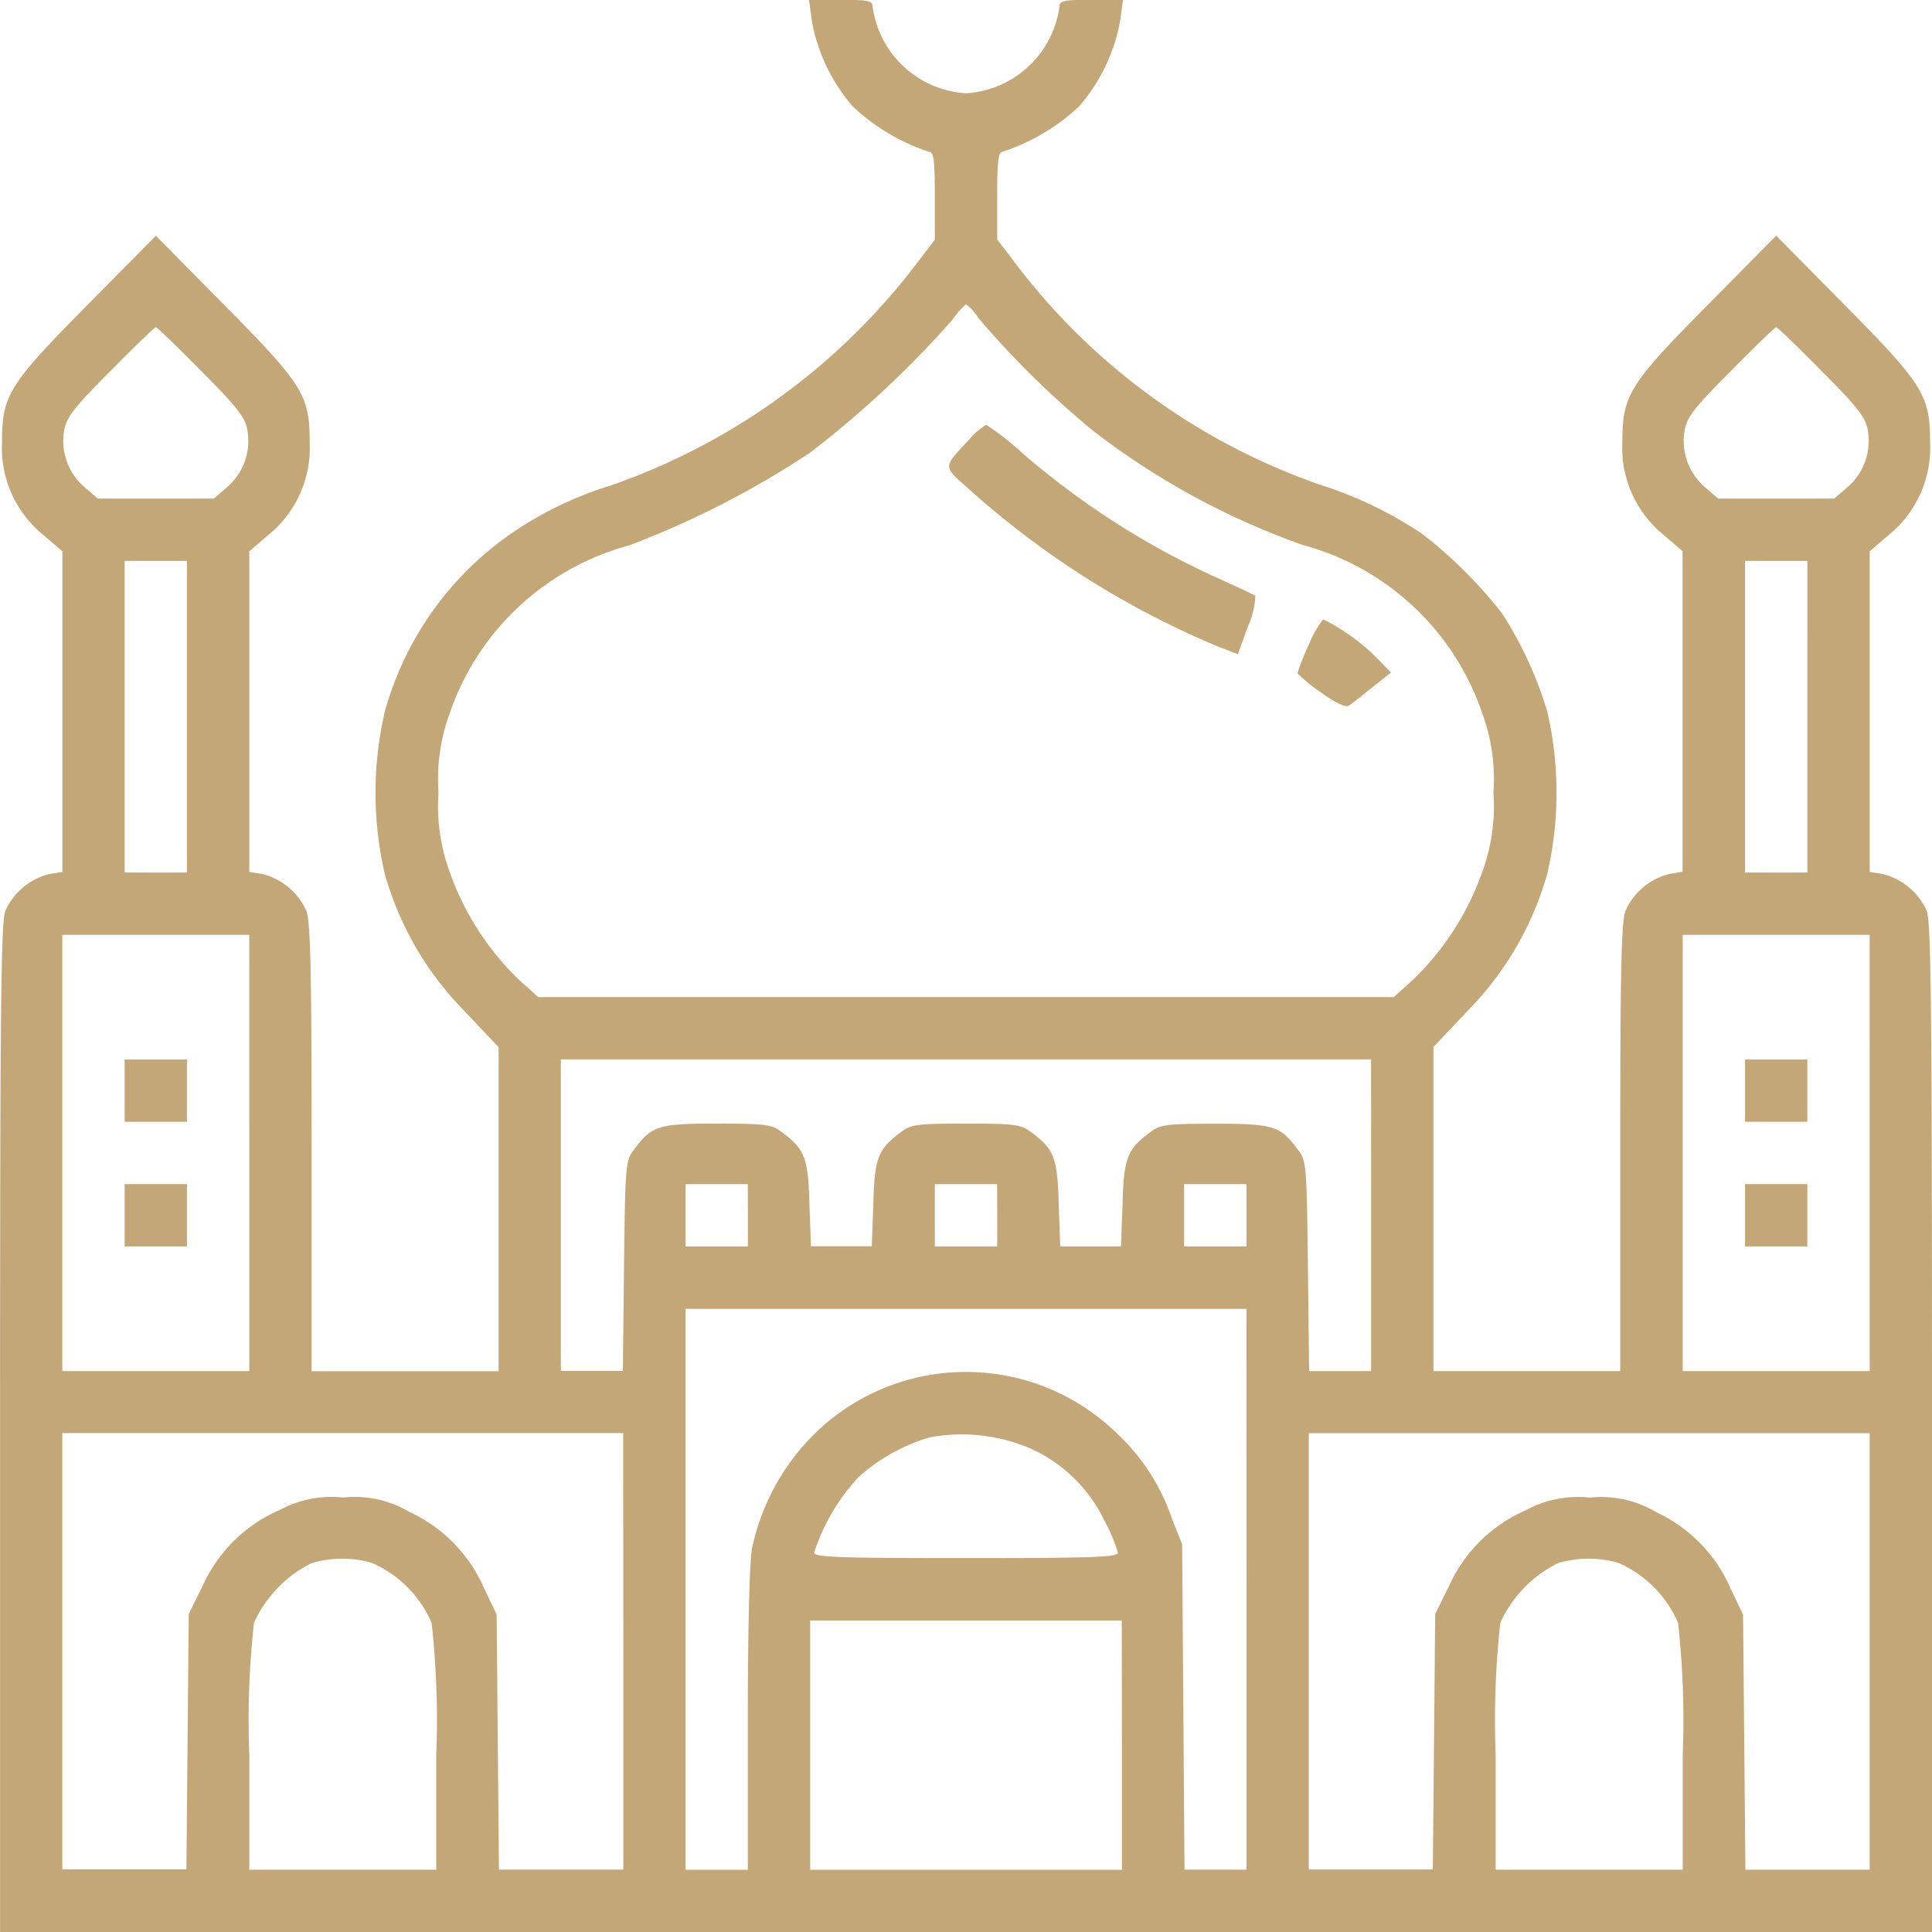 <svg xmlns="http://www.w3.org/2000/svg" width="52.961" height="52.961" viewBox="0 0 52.961 52.961">
  <g id="mosque" transform="translate(-8 504)">
    <path id="Path_248" data-name="Path 248" d="M30.252-503.445a4.9,4.9,0,0,0,1.132,2.37,5.623,5.623,0,0,0,2.093,1.239c.117,0,.149.256.149,1.2v1.207l-.448.587a17.928,17.928,0,0,1-8.435,6.15,10,10,0,0,0-2.755,1.335,8.792,8.792,0,0,0-3.438,4.858,9.845,9.845,0,0,0,0,4.463,8.739,8.739,0,0,0,2.178,3.748l.94.993v8.884H16.542v-6.14c0-4.954-.032-6.214-.149-6.492a1.8,1.8,0,0,0-1.185-.993l-.374-.064v-8.788l.523-.448a3.075,3.075,0,0,0,1.132-2.541c0-1.292-.182-1.58-2.37-3.791l-1.847-1.869-1.847,1.869c-2.189,2.21-2.37,2.5-2.37,3.791a3.075,3.075,0,0,0,1.132,2.541l.523.448v8.788l-.374.064a1.8,1.8,0,0,0-1.185.993c-.128.288-.149,2.733-.149,14.18v13.828H60.961v-13.828c0-11.446-.021-13.892-.149-14.18a1.8,1.8,0,0,0-1.185-.993l-.374-.064v-8.788l.523-.448a3.075,3.075,0,0,0,1.132-2.541c0-1.292-.182-1.58-2.37-3.791L56.69-497.54l-1.847,1.869c-2.189,2.21-2.37,2.5-2.37,3.791A3.075,3.075,0,0,0,53.6-489.34l.523.448v8.788l-.374.064a1.8,1.8,0,0,0-1.185.993c-.117.278-.149,1.538-.149,6.492v6.14H47.294V-475.3l.94-.993a8.74,8.74,0,0,0,2.178-3.748,9.845,9.845,0,0,0,0-4.463,10.614,10.614,0,0,0-1.228-2.669,12.312,12.312,0,0,0-2.21-2.2,11.009,11.009,0,0,0-2.776-1.335,17.82,17.82,0,0,1-8.414-6.14l-.448-.587v-1.207c0-.94.032-1.2.149-1.2a5.623,5.623,0,0,0,2.093-1.239,4.9,4.9,0,0,0,1.132-2.37l.075-.555h-.876c-.726,0-.865.032-.865.171a2.751,2.751,0,0,1-2.563,2.392,2.751,2.751,0,0,1-2.563-2.392c0-.139-.139-.171-.865-.171h-.876Zm4.581,8.179a25.046,25.046,0,0,0,3.118,3.064,20.657,20.657,0,0,0,5.755,3.139,7.167,7.167,0,0,1,4.933,4.634,5.227,5.227,0,0,1,.3,2.157,5.227,5.227,0,0,1-.3,2.157,7.616,7.616,0,0,1-1.89,2.958l-.545.491H22.756l-.545-.491a7.616,7.616,0,0,1-1.89-2.958,5.227,5.227,0,0,1-.3-2.157,5.227,5.227,0,0,1,.3-2.157,7.174,7.174,0,0,1,4.933-4.623,24.944,24.944,0,0,0,4.954-2.541,27.632,27.632,0,0,0,3.9-3.641,2.218,2.218,0,0,1,.374-.427A1.532,1.532,0,0,1,34.833-495.266ZM13.52-493.824c.972.972,1.207,1.271,1.26,1.612a1.674,1.674,0,0,1-.534,1.548l-.384.331H10.68l-.384-.331a1.674,1.674,0,0,1-.534-1.548c.053-.342.288-.641,1.26-1.612.651-.662,1.217-1.207,1.249-1.207S12.869-494.486,13.52-493.824Zm44.419,0c.972.972,1.207,1.271,1.26,1.612a1.674,1.674,0,0,1-.534,1.548l-.384.331H55.1l-.384-.331a1.674,1.674,0,0,1-.534-1.548c.053-.342.288-.641,1.26-1.612.651-.662,1.217-1.207,1.249-1.207S57.288-494.486,57.939-493.824Zm-44.814,9.471v4.271H11.417v-8.542h1.708Zm44.419,0v4.271H55.836v-8.542h1.708Zm-42.71,11.959v5.979H9.708v-11.959h5.125Zm44.419,0v5.979H54.127v-11.959h5.125Zm-13.667,1.708v4.271h-1.7l-.032-2.872c-.032-2.712-.043-2.894-.256-3.171-.5-.683-.673-.737-2.285-.737-1.324,0-1.506.021-1.772.224-.641.47-.737.715-.769,1.975l-.043,1.164H37.064L37.022-471c-.032-1.26-.128-1.506-.769-1.975-.267-.2-.448-.224-1.772-.224s-1.506.021-1.772.224c-.641.47-.737.715-.769,1.975l-.043,1.164H30.231L30.188-471c-.032-1.26-.128-1.506-.769-1.975-.267-.2-.448-.224-1.772-.224-1.612,0-1.783.053-2.285.737-.214.278-.224.459-.256,3.171l-.032,2.872h-1.7v-8.542H45.585Zm-17.084,0v.854H26.793v-1.708H28.5Zm6.834,0v.854H33.626v-1.708h1.708Zm6.834,0v.854H40.46v-1.708h1.708Zm0,10.25v7.688h-1.7l-.032-4.453-.032-4.463-.278-.7a5.691,5.691,0,0,0-1.495-2.328,5.926,5.926,0,0,0-8.361.053,6.231,6.231,0,0,0-1.655,3.075c-.075.384-.117,2.3-.117,4.73v4.09H26.793v-15.376H42.168Zm-17.084,1.708v5.979H21.678l-.032-3.5-.032-3.492-.342-.715a4.1,4.1,0,0,0-2.039-2.093,2.937,2.937,0,0,0-1.826-.4,2.979,2.979,0,0,0-1.74.342,4.1,4.1,0,0,0-2.093,2.039l-.4.812-.032,3.5-.032,3.5H9.708v-11.959H25.084ZM36.232-464.3a4.126,4.126,0,0,1,2.039,1.975,4.827,4.827,0,0,1,.374.886c0,.128-.715.15-4.164.15s-4.164-.021-4.164-.15a5.6,5.6,0,0,1,1.217-2.071,5.088,5.088,0,0,1,1.954-1.089A4.792,4.792,0,0,1,36.232-464.3Zm23.021,5.574v5.979H55.846l-.032-3.5-.032-3.492-.342-.715a4.1,4.1,0,0,0-2.039-2.093,2.937,2.937,0,0,0-1.826-.4,2.979,2.979,0,0,0-1.74.342,4.1,4.1,0,0,0-2.093,2.039l-.4.812-.032,3.5-.032,3.5H43.877v-11.959H59.253Zm-41.066-2.435a3.171,3.171,0,0,1,1.644,1.644,24.3,24.3,0,0,1,.128,3.609v3.161H14.834v-3.161a24.3,24.3,0,0,1,.128-3.609,3.4,3.4,0,0,1,1.58-1.634A2.968,2.968,0,0,1,18.186-461.161Zm34.168,0A3.171,3.171,0,0,1,54-459.517a24.3,24.3,0,0,1,.128,3.609v3.161H49v-3.161a24.3,24.3,0,0,1,.128-3.609,3.4,3.4,0,0,1,1.58-1.634A2.968,2.968,0,0,1,52.355-461.161Zm-13.6,5v3.417H30.209v-6.834h8.542Z" fill="#c4a776"/>
    <path id="Path_249" data-name="Path 249" d="M252.232-394.6c-.737.79-.737.726-.043,1.345a24.1,24.1,0,0,0,6.844,4.335l.555.214.278-.769a2.2,2.2,0,0,0,.2-.833c-.053-.032-.523-.256-1.046-.491a22.021,22.021,0,0,1-5.36-3.438,7.445,7.445,0,0,0-.972-.758A1.922,1.922,0,0,0,252.232-394.6Z" transform="translate(-217.655 -97.361)" fill="#c4a776"/>
    <path id="Path_250" data-name="Path 250" d="M341.405-344.3a5.887,5.887,0,0,0-.31.779,4,4,0,0,0,.641.523c.416.3.694.427.769.363.075-.043.363-.278.641-.5l.513-.406-.406-.416A5.588,5.588,0,0,0,341.8-345,2.815,2.815,0,0,0,341.405-344.3Z" transform="translate(-297.528 -142.023)" fill="#c4a776"/>
    <path id="Path_251" data-name="Path 251" d="M40-231.146v.854h1.708V-232H40Z" transform="translate(-28.583 -242.957)" fill="#c4a776"/>
    <path id="Path_252" data-name="Path 252" d="M40-199.146v.854h1.708V-200H40Z" transform="translate(-28.583 -271.54)" fill="#c4a776"/>
    <path id="Path_253" data-name="Path 253" d="M456-231.146v.854h1.708V-232H456Z" transform="translate(-400.164 -242.957)" fill="#c4a776"/>
    <path id="Path_254" data-name="Path 254" d="M456-199.146v.854h1.708V-200H456Z" transform="translate(-400.164 -271.54)" fill="#c4a776"/>
  </g>
</svg>
